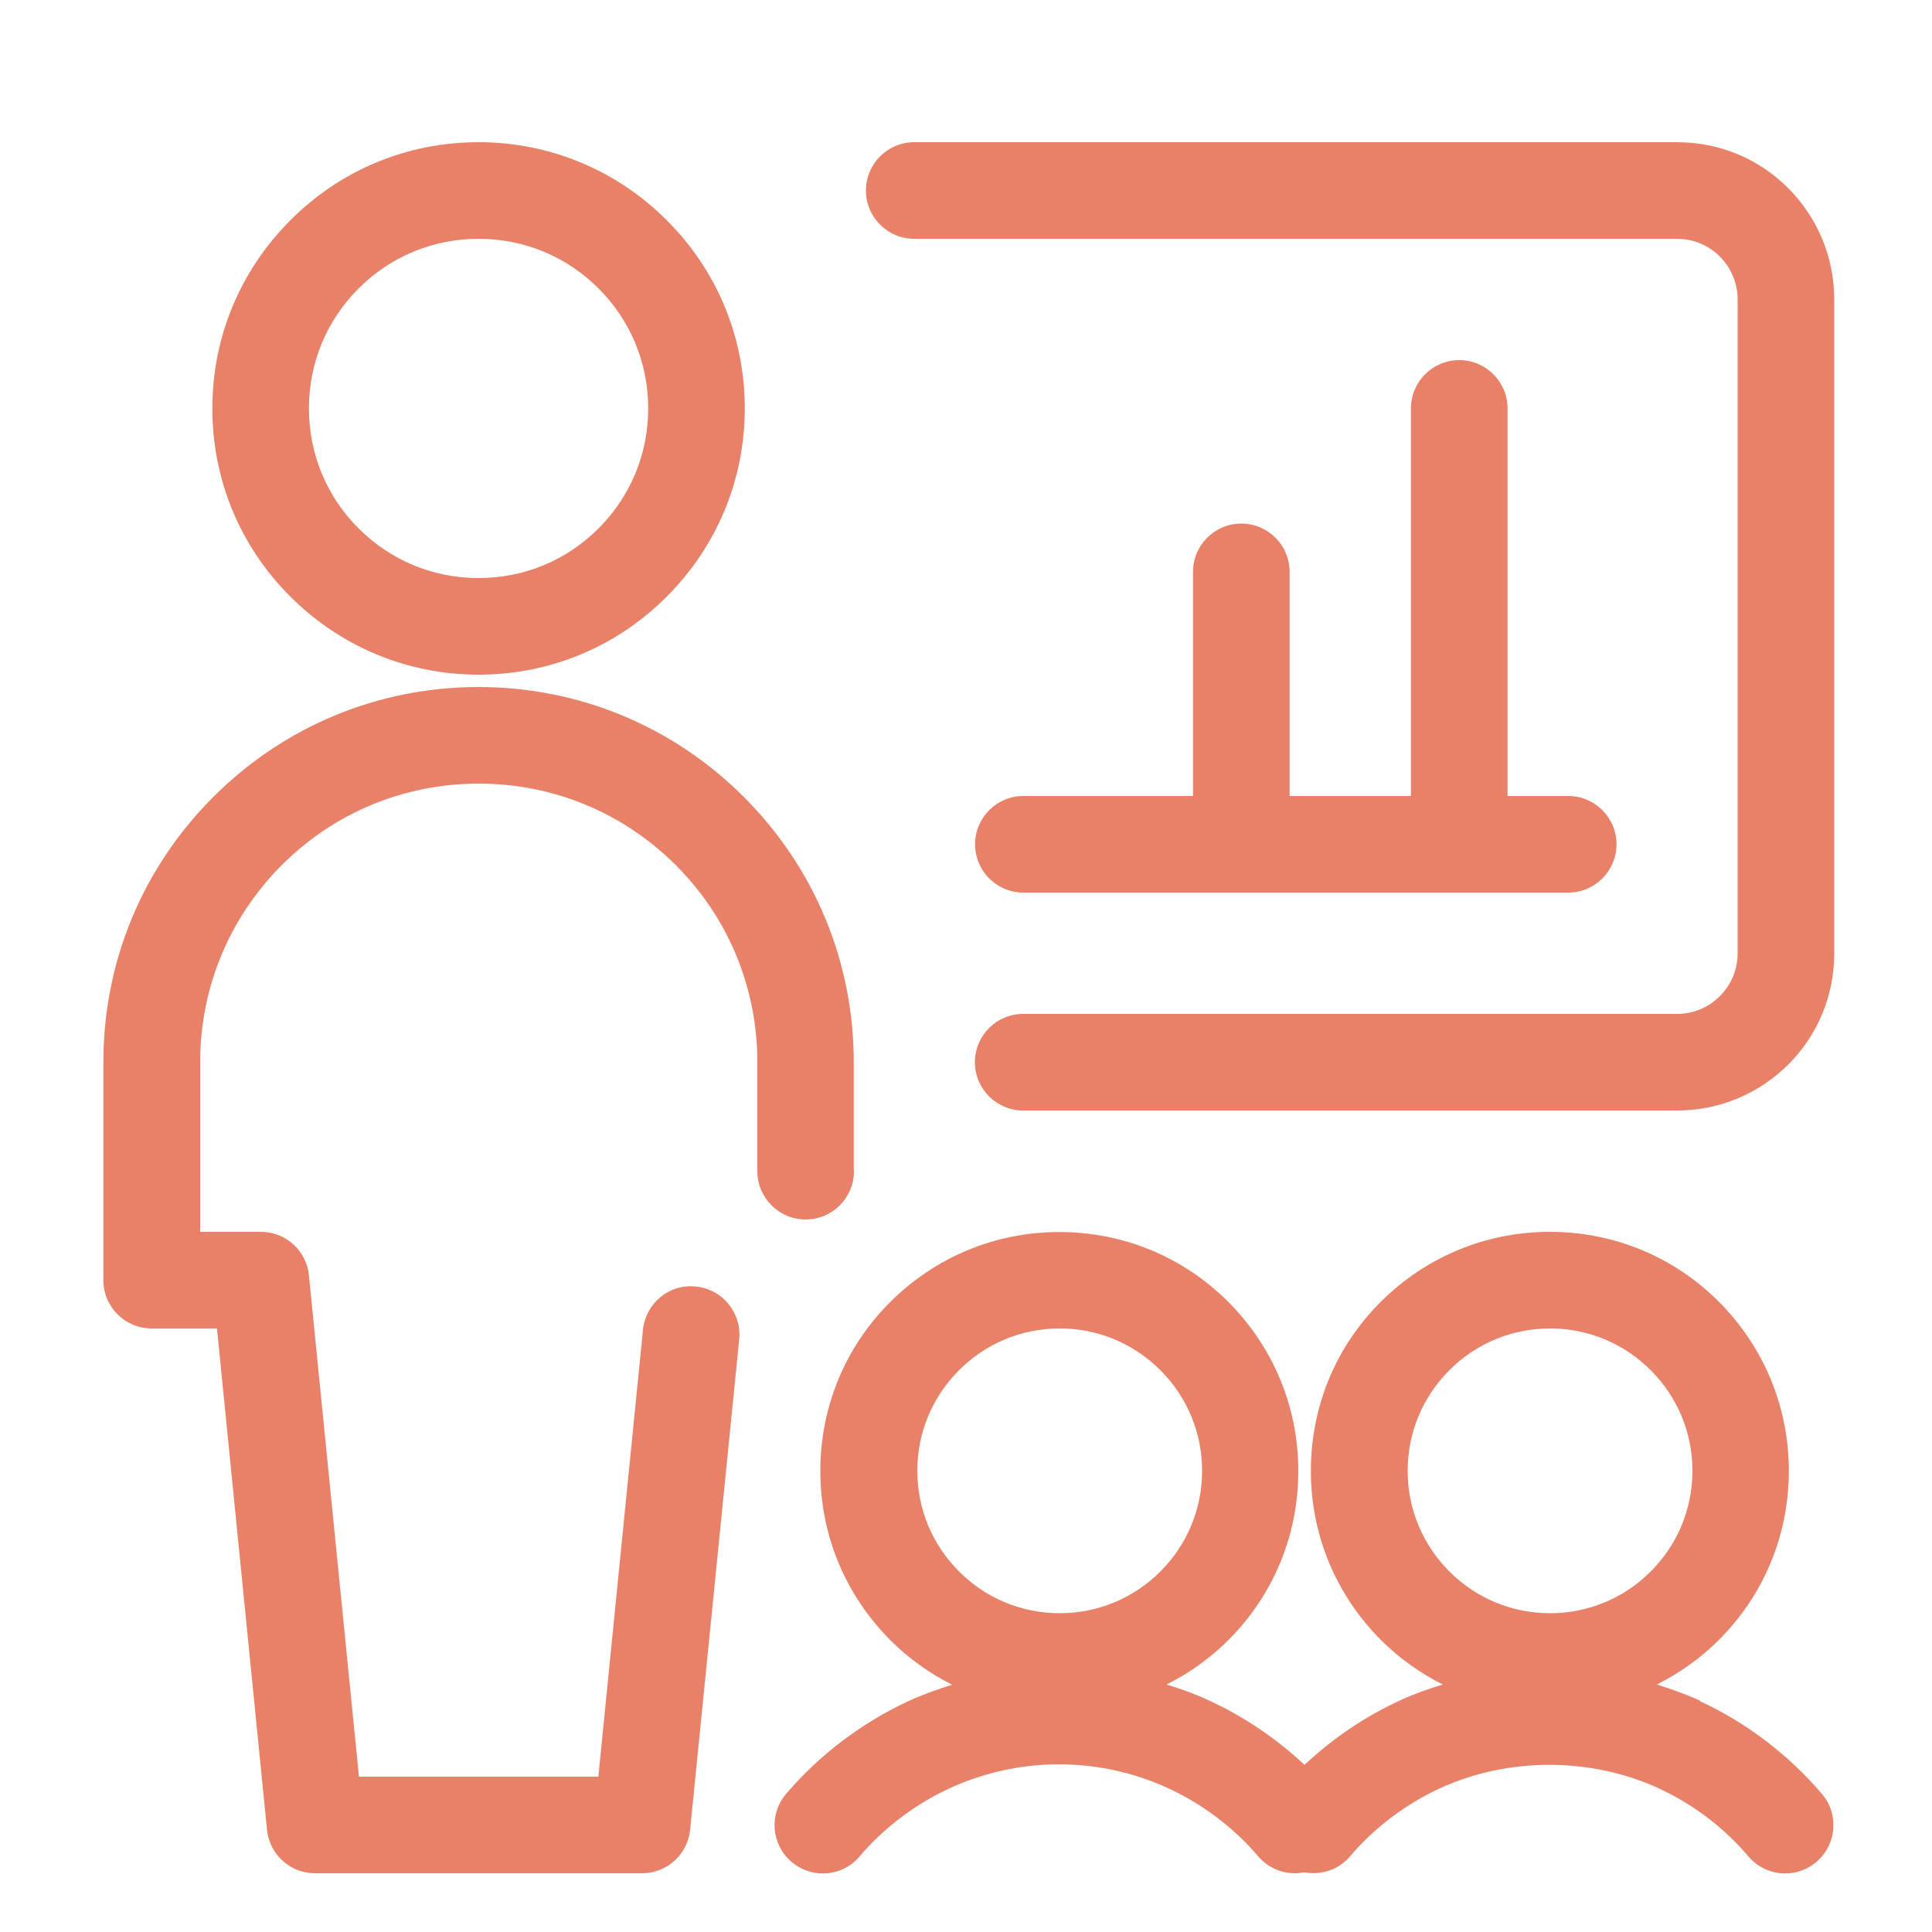 <svg xmlns="http://www.w3.org/2000/svg" id="Layer_1" viewBox="0 0 100 100"><defs><style>.cls-1{fill:#e88167;}</style></defs><path class="cls-1" d="M24.77,34.92c3.68,0,7.14-1.43,9.74-4.04,2.6-2.6,4.04-6.06,4.04-9.74s-1.43-7.14-4.04-9.74c-2.6-2.6-6.06-4.04-9.74-4.04s-7.14,1.43-9.74,4.04c-2.6,2.6-4.04,6.06-4.04,9.74s1.43,7.14,4.04,9.74c2.6,2.6,6.06,4.04,9.74,4.04ZM18.56,14.93c1.66-1.66,3.86-2.57,6.21-2.57s4.55.91,6.21,2.57,2.57,3.86,2.57,6.21-.91,4.55-2.57,6.21-3.86,2.57-6.21,2.57-4.55-.91-6.21-2.57-2.57-3.86-2.57-6.21.91-4.55,2.57-6.21Z"></path><path class="cls-1" d="M44.19,60.62v-5.64c0-5.19-2.02-10.06-5.69-13.73-3.67-3.67-8.55-5.69-13.73-5.69s-10.06,2.02-13.73,5.69c-3.67,3.67-5.69,8.54-5.69,13.73v11.28c0,1.38,1.12,2.5,2.5,2.5h3.38l2.59,25.95c.13,1.28,1.2,2.25,2.49,2.25h16.92c1.28,0,2.36-.97,2.49-2.25l2.54-25.38c.14-1.37-.86-2.6-2.24-2.74-1.39-.15-2.6.87-2.74,2.24l-2.31,23.13h-12.39l-2.59-25.95c-.13-1.28-1.2-2.25-2.49-2.25h-3.14v-8.78c0-3.85,1.5-7.47,4.22-10.2,2.72-2.72,6.34-4.22,10.2-4.22s7.47,1.5,10.2,4.22c2.72,2.72,4.22,6.34,4.22,10.2v5.64c0,1.38,1.12,2.5,2.5,2.5s2.5-1.12,2.5-2.5Z"></path><path class="cls-1" d="M92.56,9.74c-1.54-1.54-3.58-2.38-5.76-2.38h-39.48c-1.38,0-2.5,1.12-2.5,2.5s1.12,2.5,2.5,2.5h39.48c.84,0,1.63.33,2.22.92s.92,1.39.92,2.22v33.84c0,.84-.33,1.63-.92,2.22-.59.59-1.38.92-2.22.92h-33.84c-1.38,0-2.5,1.12-2.5,2.5s1.12,2.5,2.5,2.5h33.84c2.17,0,4.22-.85,5.76-2.38,1.54-1.54,2.38-3.58,2.38-5.76V15.5c0-2.17-.85-4.22-2.38-5.76Z"></path><path class="cls-1" d="M88,88.03c-.72-.33-1.48-.6-2.24-.84,1.17-.59,2.26-1.36,3.21-2.31,2.34-2.34,3.62-5.44,3.62-8.75s-1.29-6.41-3.62-8.75c-2.34-2.34-5.44-3.62-8.75-3.62s-6.41,1.29-8.75,3.62-3.62,5.44-3.62,8.75,1.29,6.41,3.62,8.75c.95.95,2.04,1.72,3.21,2.31-.77.23-1.52.5-2.25.84-1.8.83-3.46,1.96-4.91,3.32-1.45-1.36-3.12-2.49-4.91-3.32-.73-.34-1.47-.61-2.23-.84,1.17-.59,2.25-1.35,3.2-2.3,2.34-2.34,3.62-5.44,3.62-8.75s-1.29-6.41-3.62-8.75c-2.34-2.34-5.44-3.62-8.75-3.62s-6.41,1.29-8.75,3.62-3.62,5.44-3.62,8.75,1.29,6.41,3.62,8.75c.95.95,2.03,1.72,3.2,2.31-.76.24-1.52.51-2.24.84-2.42,1.12-4.62,2.78-6.35,4.81-.9,1.05-.77,2.63.28,3.52.47.4,1.05.6,1.62.6.71,0,1.41-.3,1.9-.88,1.26-1.48,2.87-2.7,4.64-3.52,1.77-.82,3.73-1.25,5.68-1.25s3.89.42,5.68,1.25c1.77.82,3.37,2.03,4.64,3.52.61.71,1.52.99,2.37.82.85.16,1.77-.11,2.37-.82,1.26-1.48,2.87-2.7,4.64-3.52,3.53-1.63,7.83-1.63,11.36,0,1.77.82,3.37,2.03,4.63,3.52.49.58,1.2.88,1.9.88.57,0,1.15-.2,1.62-.6,1.05-.9,1.18-2.47.28-3.52-1.73-2.03-3.92-3.7-6.34-4.81ZM49.64,70.92c1.39-1.39,3.24-2.16,5.21-2.16s3.82.77,5.21,2.16,2.16,3.24,2.16,5.21-.77,3.82-2.16,5.21-3.24,2.16-5.21,2.16-3.82-.77-5.21-2.16-2.16-3.24-2.16-5.21.77-3.82,2.16-5.21ZM75.02,70.92c1.39-1.39,3.24-2.16,5.21-2.16s3.82.77,5.21,2.16c1.39,1.39,2.16,3.24,2.16,5.21s-.77,3.82-2.16,5.21c-1.39,1.39-3.24,2.16-5.21,2.16s-3.82-.77-5.21-2.16-2.16-3.24-2.16-5.21.77-3.82,2.16-5.21Z"></path><path class="cls-1" d="M64.25,27.1c-1.38,0-2.5,1.12-2.5,2.5v11.6h-8.78c-1.38,0-2.5,1.12-2.5,2.5s1.12,2.5,2.5,2.5h28.2c1.38,0,2.5-1.12,2.5-2.5s-1.12-2.5-2.5-2.5h-3.14v-20.06c0-1.38-1.12-2.5-2.5-2.5s-2.5,1.12-2.5,2.5v20.06h-6.28v-11.6c0-1.38-1.12-2.5-2.5-2.5Z"></path></svg>